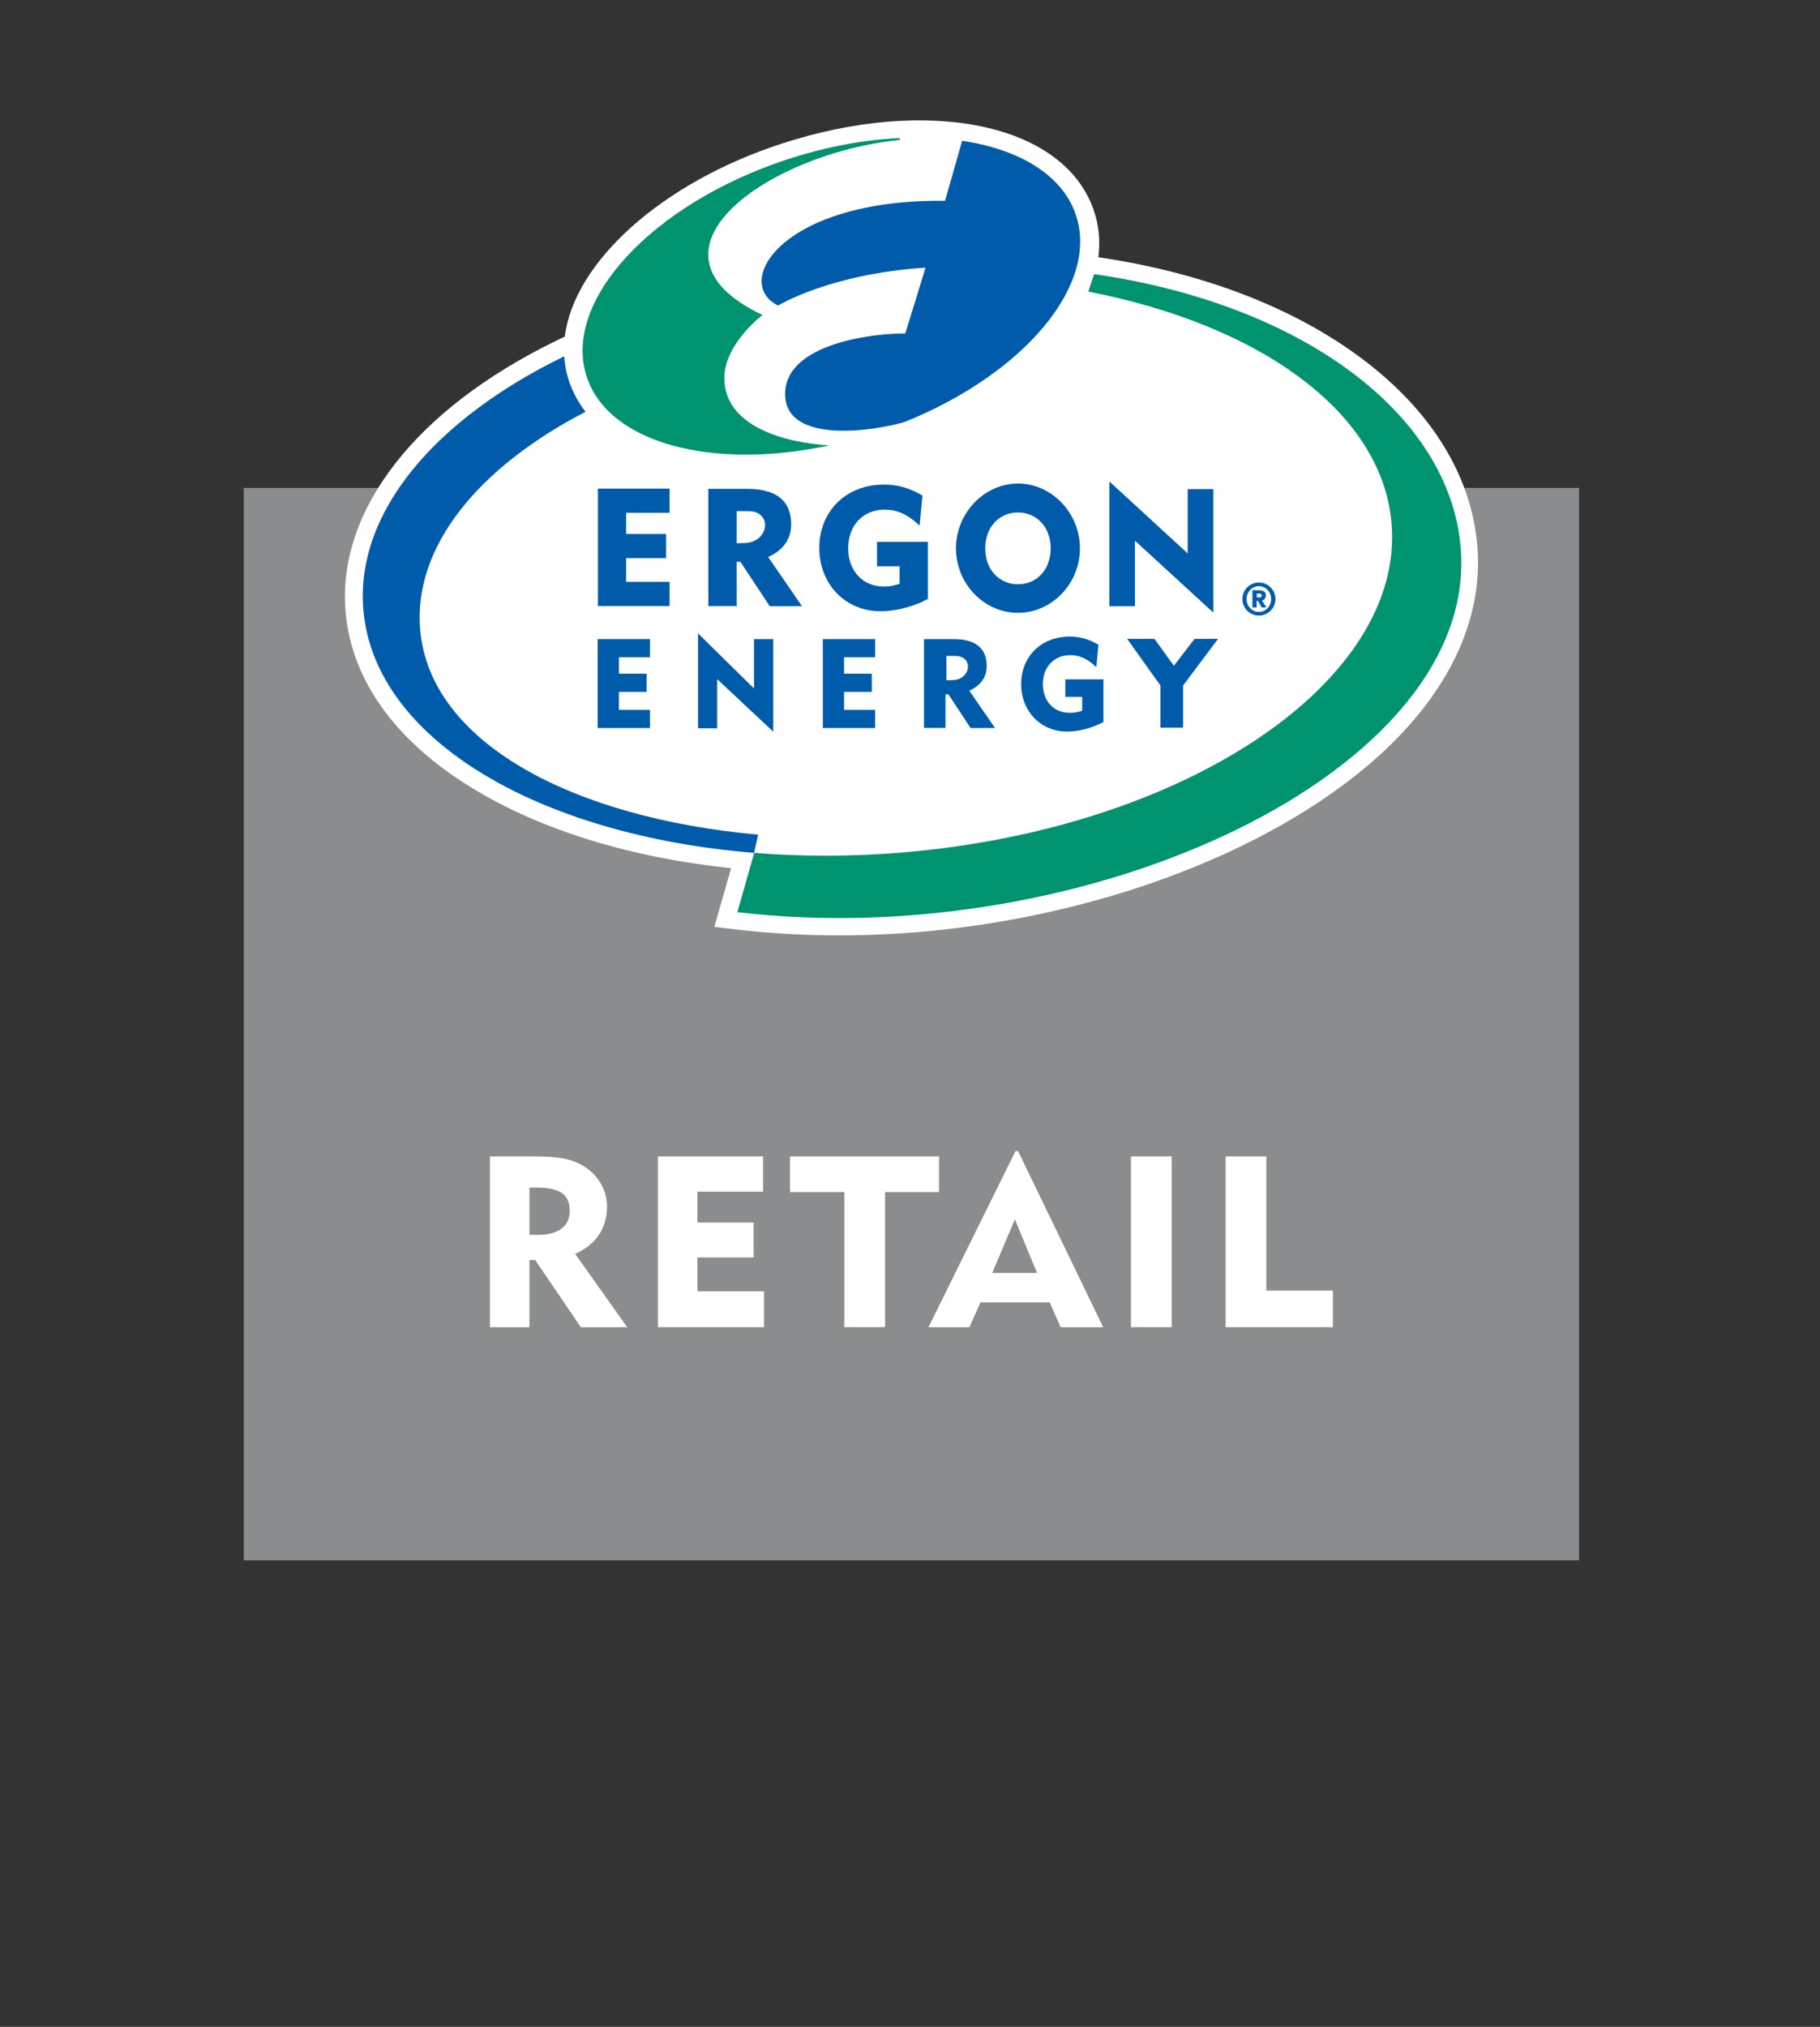 <?xml version="1.0" encoding="utf-8"?>
<!-- Generator: Adobe Illustrator 24.3.0, SVG Export Plug-In . SVG Version: 6.00 Build 0)  -->
<svg version="1.1" id="Layer_3" xmlns="http://www.w3.org/2000/svg" xmlns:xlink="http://www.w3.org/1999/xlink" x="0px" y="0px"
	 viewBox="0 0 154.17 171.61" style="enable-background:new 0 0 154.17 171.61;" xml:space="preserve">
<rect x="0" y="0" width="154.17" height="171.61" fill="#333333" stroke="none"/>
<style type="text/css">
	.st0{fill:#8A8C8E;}
	.st1{fill:#FFFFFF;}
	.st2{fill:#005CAB;}
	.st3{fill:#009370;}
</style>
<rect x="20.65" y="41.31" class="st0" width="113.11" height="90.8"/>
<g>
	<path class="st1" d="M41.5,97.91h3.72c1.84,0,3.27,0.12,4.51,1.02c1.08,0.78,1.69,1.98,1.69,3.23c0,1.82-0.94,3.23-2.7,4l4.41,6.21
		H49.2l-3.86-5.68h-0.49v5.68H41.5V97.91z M44.85,100.55v4h0.74c1.75,0,2.67-0.74,2.67-2.04c0-1.45-0.94-1.96-2.84-1.96H44.85z"/>
	<polygon class="st1" points="55.73,97.91 64.64,97.91 64.64,100.9 59.08,100.9 59.08,103.51 63.84,103.51 63.84,106.47 
		59.08,106.47 59.08,109.33 64.72,109.33 64.72,112.37 55.73,112.37 	"/>
	<polygon class="st1" points="71.52,100.93 66.92,100.93 66.92,97.91 79.55,97.91 79.55,100.93 74.97,100.93 74.97,112.37 
		71.52,112.37 	"/>
	<path class="st1" d="M86.02,97.46h0.22l7.21,14.91h-3.61l-0.92-2.1h-5.86l-0.94,2.1h-3.47L86.02,97.46z M87.85,107.78l-1.88-4.54
		l-1.92,4.54H87.85z"/>
	<rect x="95.8" y="97.91" class="st1" width="3.45" height="14.46"/>
	<polygon class="st1" points="103.82,97.91 107.27,97.91 107.27,109.27 112.91,109.27 112.91,112.37 103.82,112.37 	"/>
</g>
<g>
	<path class="st1" d="M125.14,46.18c-0.52-5.97-3.93-11.46-9.86-15.88c-5.75-4.28-13.44-7.23-22.24-8.52
		c0.17-1.35,0.06-2.69-0.39-3.98c-2.57-7.45-14.19-9.64-26.46-5.63c-10.17,3.32-17.56,10.02-18.35,16.33l-0.75,0.36
		c-11.87,5.78-18.53,14.34-17.82,22.89c0.48,5.81,4.2,10.99,10.75,14.99c5.81,3.54,13.35,5.87,21.91,6.77l-1.42,4.97l1.71,0.2
		c10.21,1.21,21.04,0.29,31.33-2.65c9.93-2.84,18.5-7.41,24.14-12.87C123.07,57.94,125.64,52.07,125.14,46.18z"/>
	<path class="st2" d="M106.1,49.97h0.47c0.34,0,0.66,0.08,0.66,0.43c0,0.26-0.17,0.43-0.33,0.45l0.38,0.58h-0.4l-0.34-0.57h-0.09
		v0.57h-0.36V49.97z M106.46,50.58h0.18c0.09,0,0.24,0,0.24-0.16c0-0.15-0.15-0.16-0.24-0.16h-0.18V50.58z M106.64,49.32
		c0.77,0,1.4,0.63,1.4,1.4c0,0.77-0.63,1.4-1.4,1.4c-0.77,0-1.4-0.63-1.4-1.4C105.24,49.95,105.87,49.32,106.64,49.32z
		 M106.64,51.81c0.58,0,1.04-0.48,1.04-1.09c0-0.61-0.46-1.09-1.04-1.09c-0.58,0-1.04,0.48-1.04,1.09
		C105.6,51.33,106.06,51.81,106.64,51.81z"/>
	<path class="st2" d="M50.65,51.32v-9.95h6.07v2.05h-3.68v1.79h3.38v2.05h-3.38v2h3.68v2.05H50.65z"/>
	<path class="st2" d="M65.2,51.32l-2.48-3.75H62.4v3.75H60v-9.93h3.28c2.57,0,3.73,1.08,3.74,2.98c0.01,1.34-0.75,2.25-1.95,2.79
		l2.87,4.17H65.2z M63.39,43.28H62.4v2.72c0,0,0.63-0.03,0.62-0.02C65.16,45.97,65.49,43.27,63.39,43.28z"/>
	<path class="st2" d="M78.09,50.97c-1.23,0.53-2.39,0.78-3.52,0.78c-2.97,0-5.17-2.3-5.17-5.36c0-3.11,2.28-5.36,5.45-5.36
		c1.21,0,2.21,0.29,3.29,0.93l-0.24,2.54c-0.14-0.13-0.27-0.24-0.39-0.34c-0.81-0.68-1.62-1.01-2.57-1.01
		c-1.84,0-3.09,1.34-3.09,3.27c0,1.92,1.23,3.24,3.02,3.24c0.56,0,0.7-0.04,1.33-0.23v-1.48h-1.91v-2.07h4.31v4.85
		C78.33,50.82,78.22,50.91,78.09,50.97z"/>
	<path class="st2" d="M86.23,51.89c-2.84,0-5.25-2.44-5.25-5.46c0-3.02,2.42-5.49,5.25-5.49c2.84,0,5.25,2.47,5.25,5.49
		C91.48,49.45,89.07,51.89,86.23,51.89z M86.23,43.39c-1.54,0-2.77,1.18-2.77,3.04c0,1.85,1.23,3.04,2.77,3.04
		c1.54,0,2.77-1.18,2.77-3.04C89,44.58,87.77,43.39,86.23,43.39z"/>
	<path class="st2" d="M96.14,45.78v5.55h-2.17V40.76l6.64,6.1v-5.45h2.17v10.46L96.14,45.78z"/>
	<g>
		<path class="st2" d="M82.21,61.63l-1.87-2.84h-0.25v2.84h-1.82v-7.52h2.48c1.94,0,2.83,0.82,2.83,2.26
			c0.01,1.02-0.57,1.7-1.47,2.11l2.18,3.16H82.21z M80.92,55.54h-0.75v2.06c0,0,0.48-0.02,0.47-0.01
			C82.27,57.58,82.51,55.54,80.92,55.54z"/>
		<path class="st2" d="M50.63,61.64v-7.53h4.43v1.54h-2.63v1.39h2.35v1.54h-2.35v1.52h2.63v1.54H50.63z"/>
		<path class="st2" d="M69.7,61.64v-7.53h4.43v1.54H71.5v1.39h2.35v1.54H71.5v1.52h2.63v1.54H69.7z"/>
		<path class="st2" d="M60.75,57.5v4.16h-1.62v-8.03l4.74,4.66v-4.18h1.63v7.84L60.75,57.5z"/>
		<path class="st2" d="M93.02,61.35c-0.92,0.4-1.8,0.59-2.64,0.59c-2.22,0-3.88-1.72-3.88-4.02c0-2.33,1.71-4.02,4.08-4.02
			c0.91,0,1.66,0.21,2.47,0.69l-0.18,1.9c-0.11-0.1-0.2-0.18-0.29-0.26c-0.61-0.51-1.22-0.76-1.92-0.76c-1.38,0-2.32,1.01-2.32,2.45
			c0,1.44,0.92,2.43,2.27,2.43c0.42,0,0.59-0.03,1.06-0.17v-1.18h-1.43v-1.48h3.23v3.62C93.27,61.24,93.12,61.31,93.02,61.35z"/>
		<path class="st2" d="M100.22,58.04v3.57H98.3v-3.57l-2.82-3.95h2.31l1.65,2.28l1.75-2.28h1.99L100.22,58.04z"/>
	</g>
	<path class="st3" d="M123.73,46.32c-0.98-11.3-13.45-20.58-31.05-23.11l-0.49,1.48c14.5,2.81,24.9,10.19,25.69,19.64
		c1.11,13.38-17.45,25.85-41.46,27.85c-4.33,0.36-8.53,0.35-12.53,0.03l-1.43,5.02C92.19,80.74,125.37,65.25,123.73,46.32z"/>
	<path class="st3" d="M63.89,72.21C63.89,72.21,63.89,72.19,63.89,72.21C63.89,72.21,63.89,72.21,63.89,72.21z"/>
	<path class="st2" d="M64.22,70.67l-0.34,1.54c-18.23-1.47-32.19-9.6-33.1-20.59c-0.69-8.24,6.09-16.14,17.01-21.45l0.01,0.01
		c0.04,0.75,0.19,1.48,0.44,2.2c0.32,0.9,0.77,1.73,1.36,2.48l0.03-0.01C40.57,39.53,35,46.26,35.59,53.29
		C36.39,62.85,48.44,69.24,64.22,70.67z"/>
	<path class="st2" d="M91.15,18.24c-1.12-3.4-4.76-5.59-9.65-6.32c-0.04,0.15-1.45,5.12-1.45,5.08
		c-13.89-0.14-18.04,6.96-14.14,8.87c0.03,0,4.28-2.66,12.48-3.21c0.03,0-1.71,5.58-1.71,5.58c-2.35-0.05-10.35,0.75-10.17,5.27
		c0.16,4.11,7.59,2.99,10.17,2.2C86.73,31.64,93.1,24.15,91.15,18.24z"/>
	<path class="st3" d="M61.36,32.16c-0.1-2.98,3.22-5.48,3.23-5.49c-11.3-5.34,0.43-13.7,11.63-14.82c0,0,0-0.1,0-0.16
		c-3.03,0.14-6.3,0.74-9.61,1.83C55.18,17.3,47.6,25.52,49.7,31.9c1.85,5.63,10.64,7.94,20.55,5.81
		C66.38,37.48,61.49,36.09,61.36,32.16z"/>
</g>
</svg>
